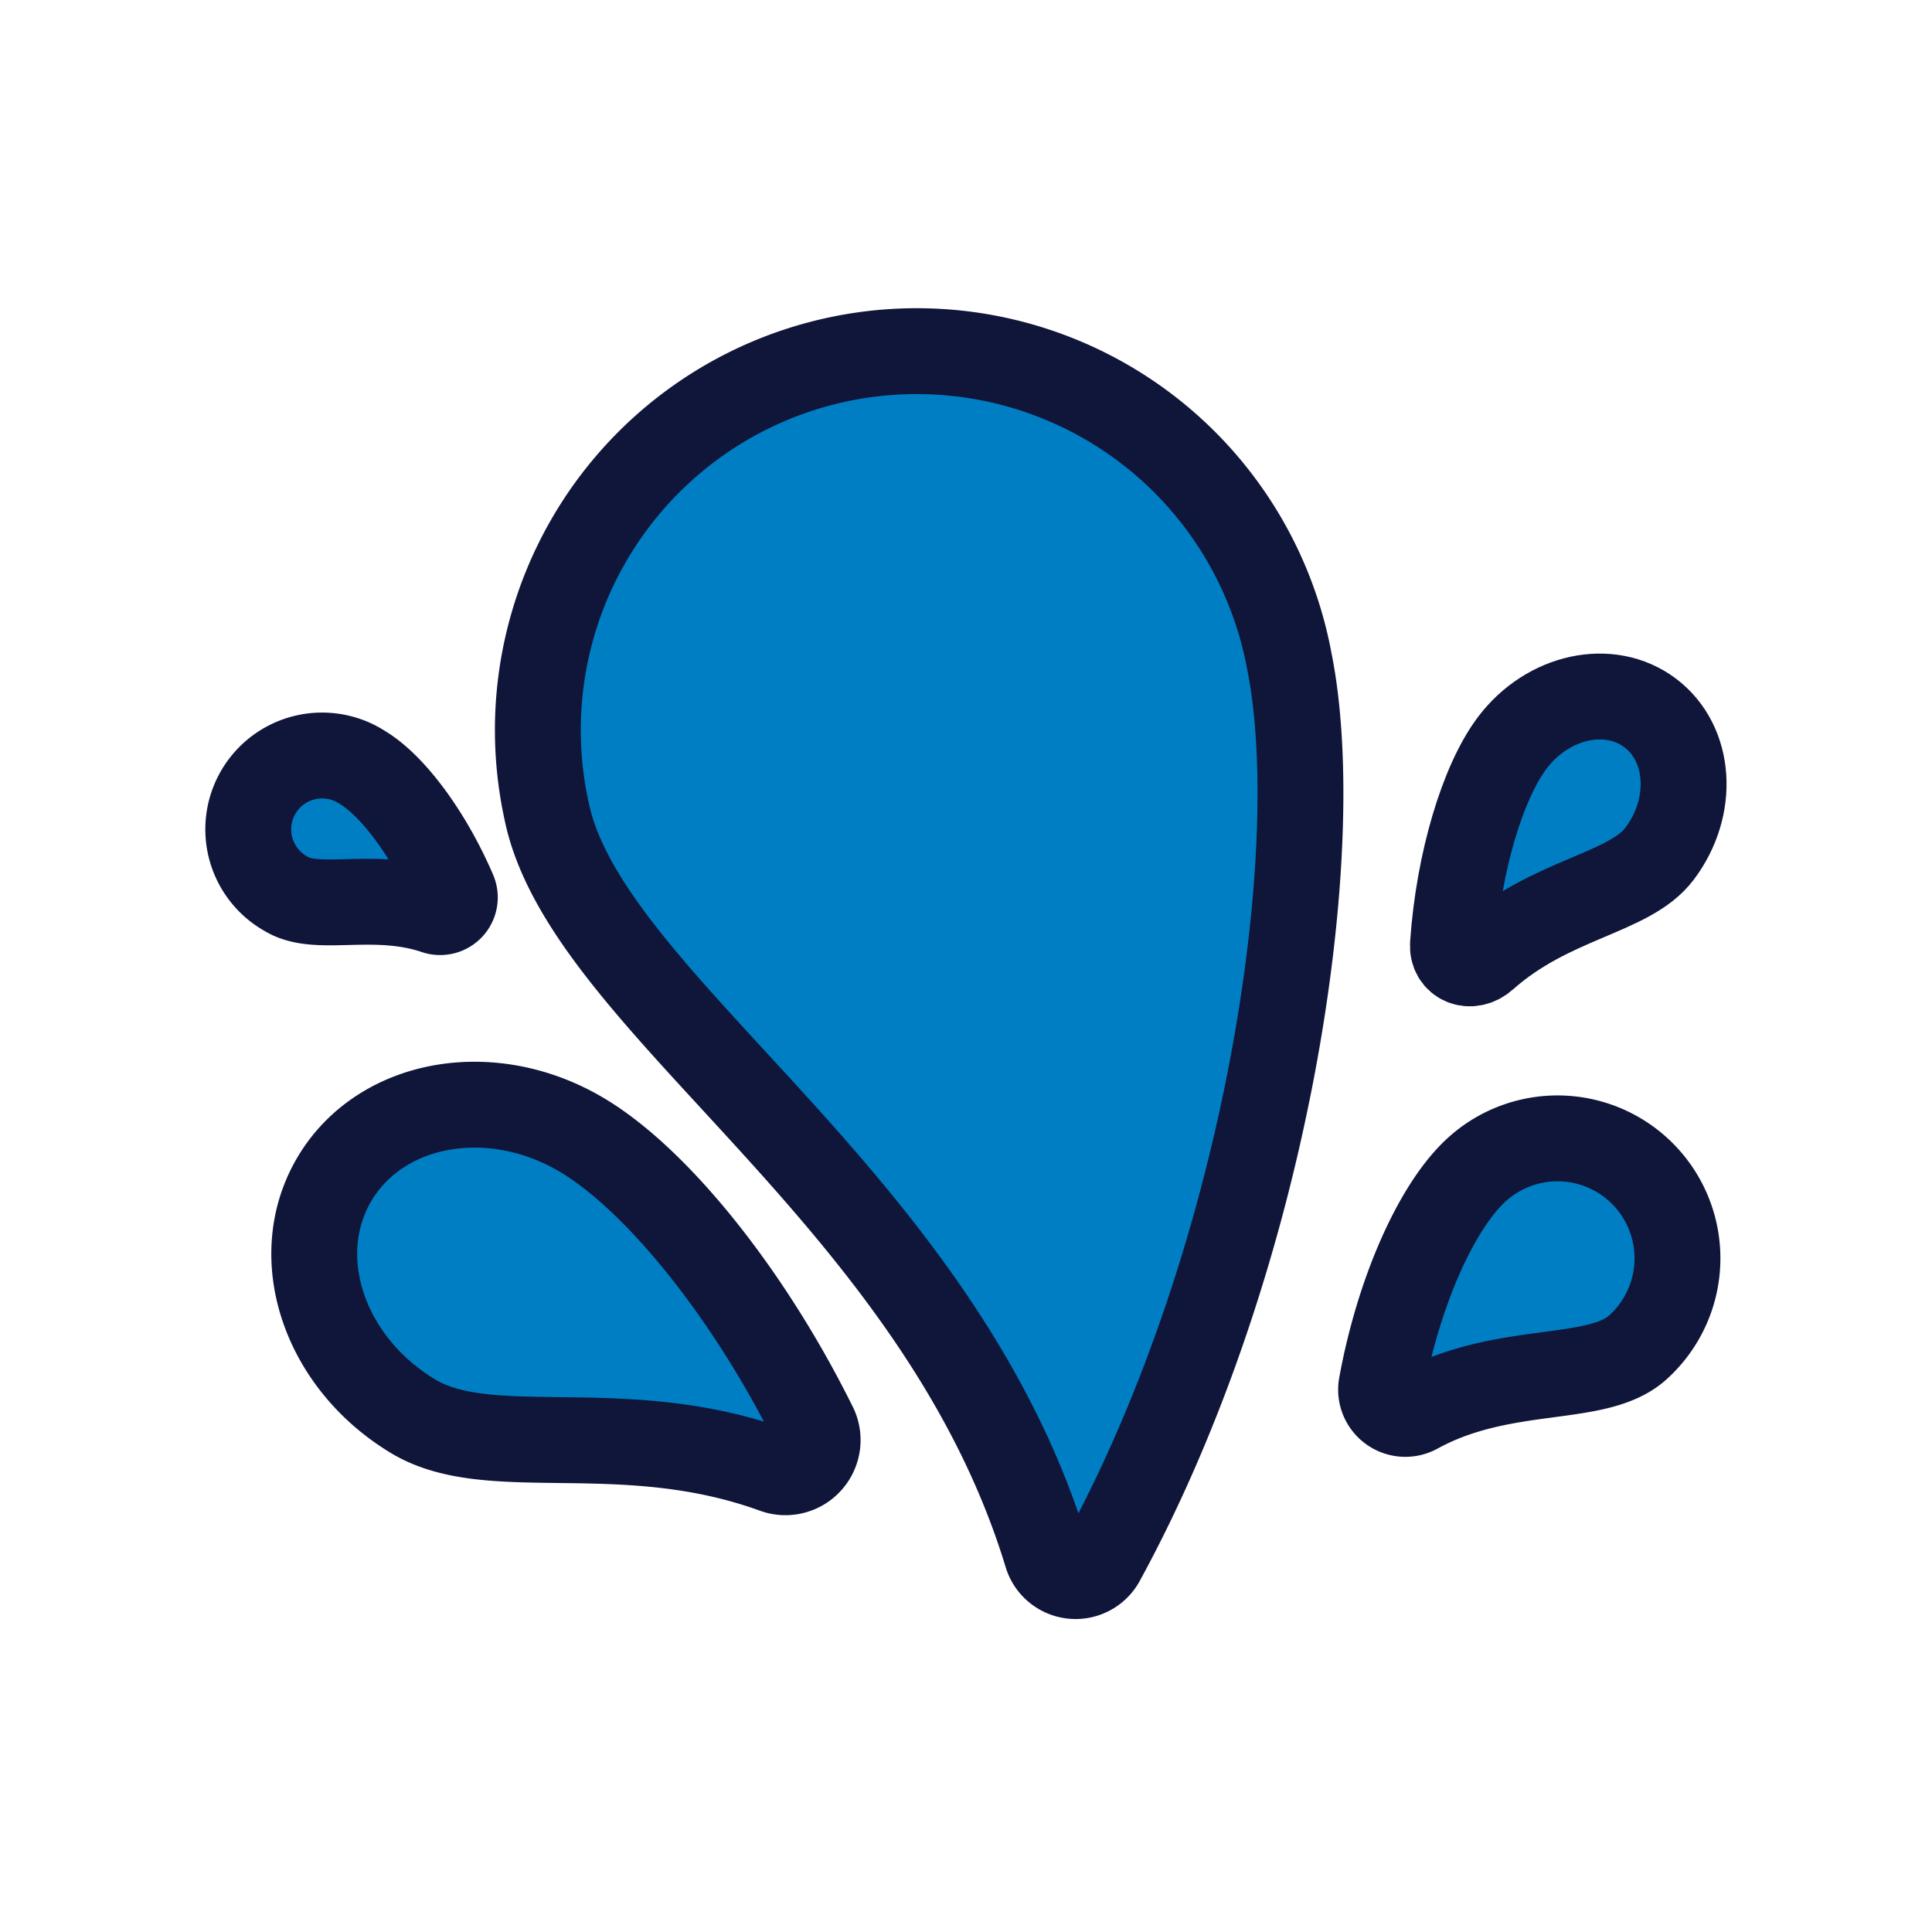 <svg id="Layer_1" data-name="Layer 1" xmlns="http://www.w3.org/2000/svg" viewBox="0 0 180 180"><defs><style>.cls-1{fill:#007ec4;stroke:#10153a;stroke-linecap:round;stroke-linejoin:round;stroke-width:8px;}</style></defs><path class="cls-1" d="M38.57,132c-8.39-5-11.71-14.89-7.41-22.15s14.59-9.11,23-4.14c7,4.13,15.59,14.81,21.64,27a3,3,0,0,1-3.69,4.26C58.07,131.89,45.79,136.26,38.57,132Z"/><path class="cls-1" d="M152.61,125.52a11.16,11.16,0,0,0-15-16.57c-3.73,3.37-7.3,11.35-8.9,20.11a2.26,2.26,0,0,0,3.33,2.38C140.14,127,148.79,129,152.61,125.52Z"/><path class="cls-1" d="M26.7,83.3a6.88,6.88,0,1,1,7.09-11.78c2.83,1.7,6.21,6.28,8.47,11.54a1.37,1.37,0,0,1-1.77,1.82C34.78,83,29.6,85.05,26.7,83.3Z"/><path class="cls-1" d="M154.61,79.55c3.31-4.39,2.92-10.26-.86-13.12s-9.54-1.61-12.85,2.77c-2.76,3.66-5,11.12-5.53,18.77-.12,1.65,1.64,2.38,2.94,1.22C144.52,83.66,151.78,83.29,154.61,79.55Z"/><path class="cls-1" d="M50.92,75.53a35.3,35.3,0,1,1,69.19-14c3.61,17.8-2.07,55.7-17.44,83.86a2.81,2.81,0,0,1-5.15-.55C87.37,111.44,54.57,93.49,50.92,75.53Z"/></svg>
